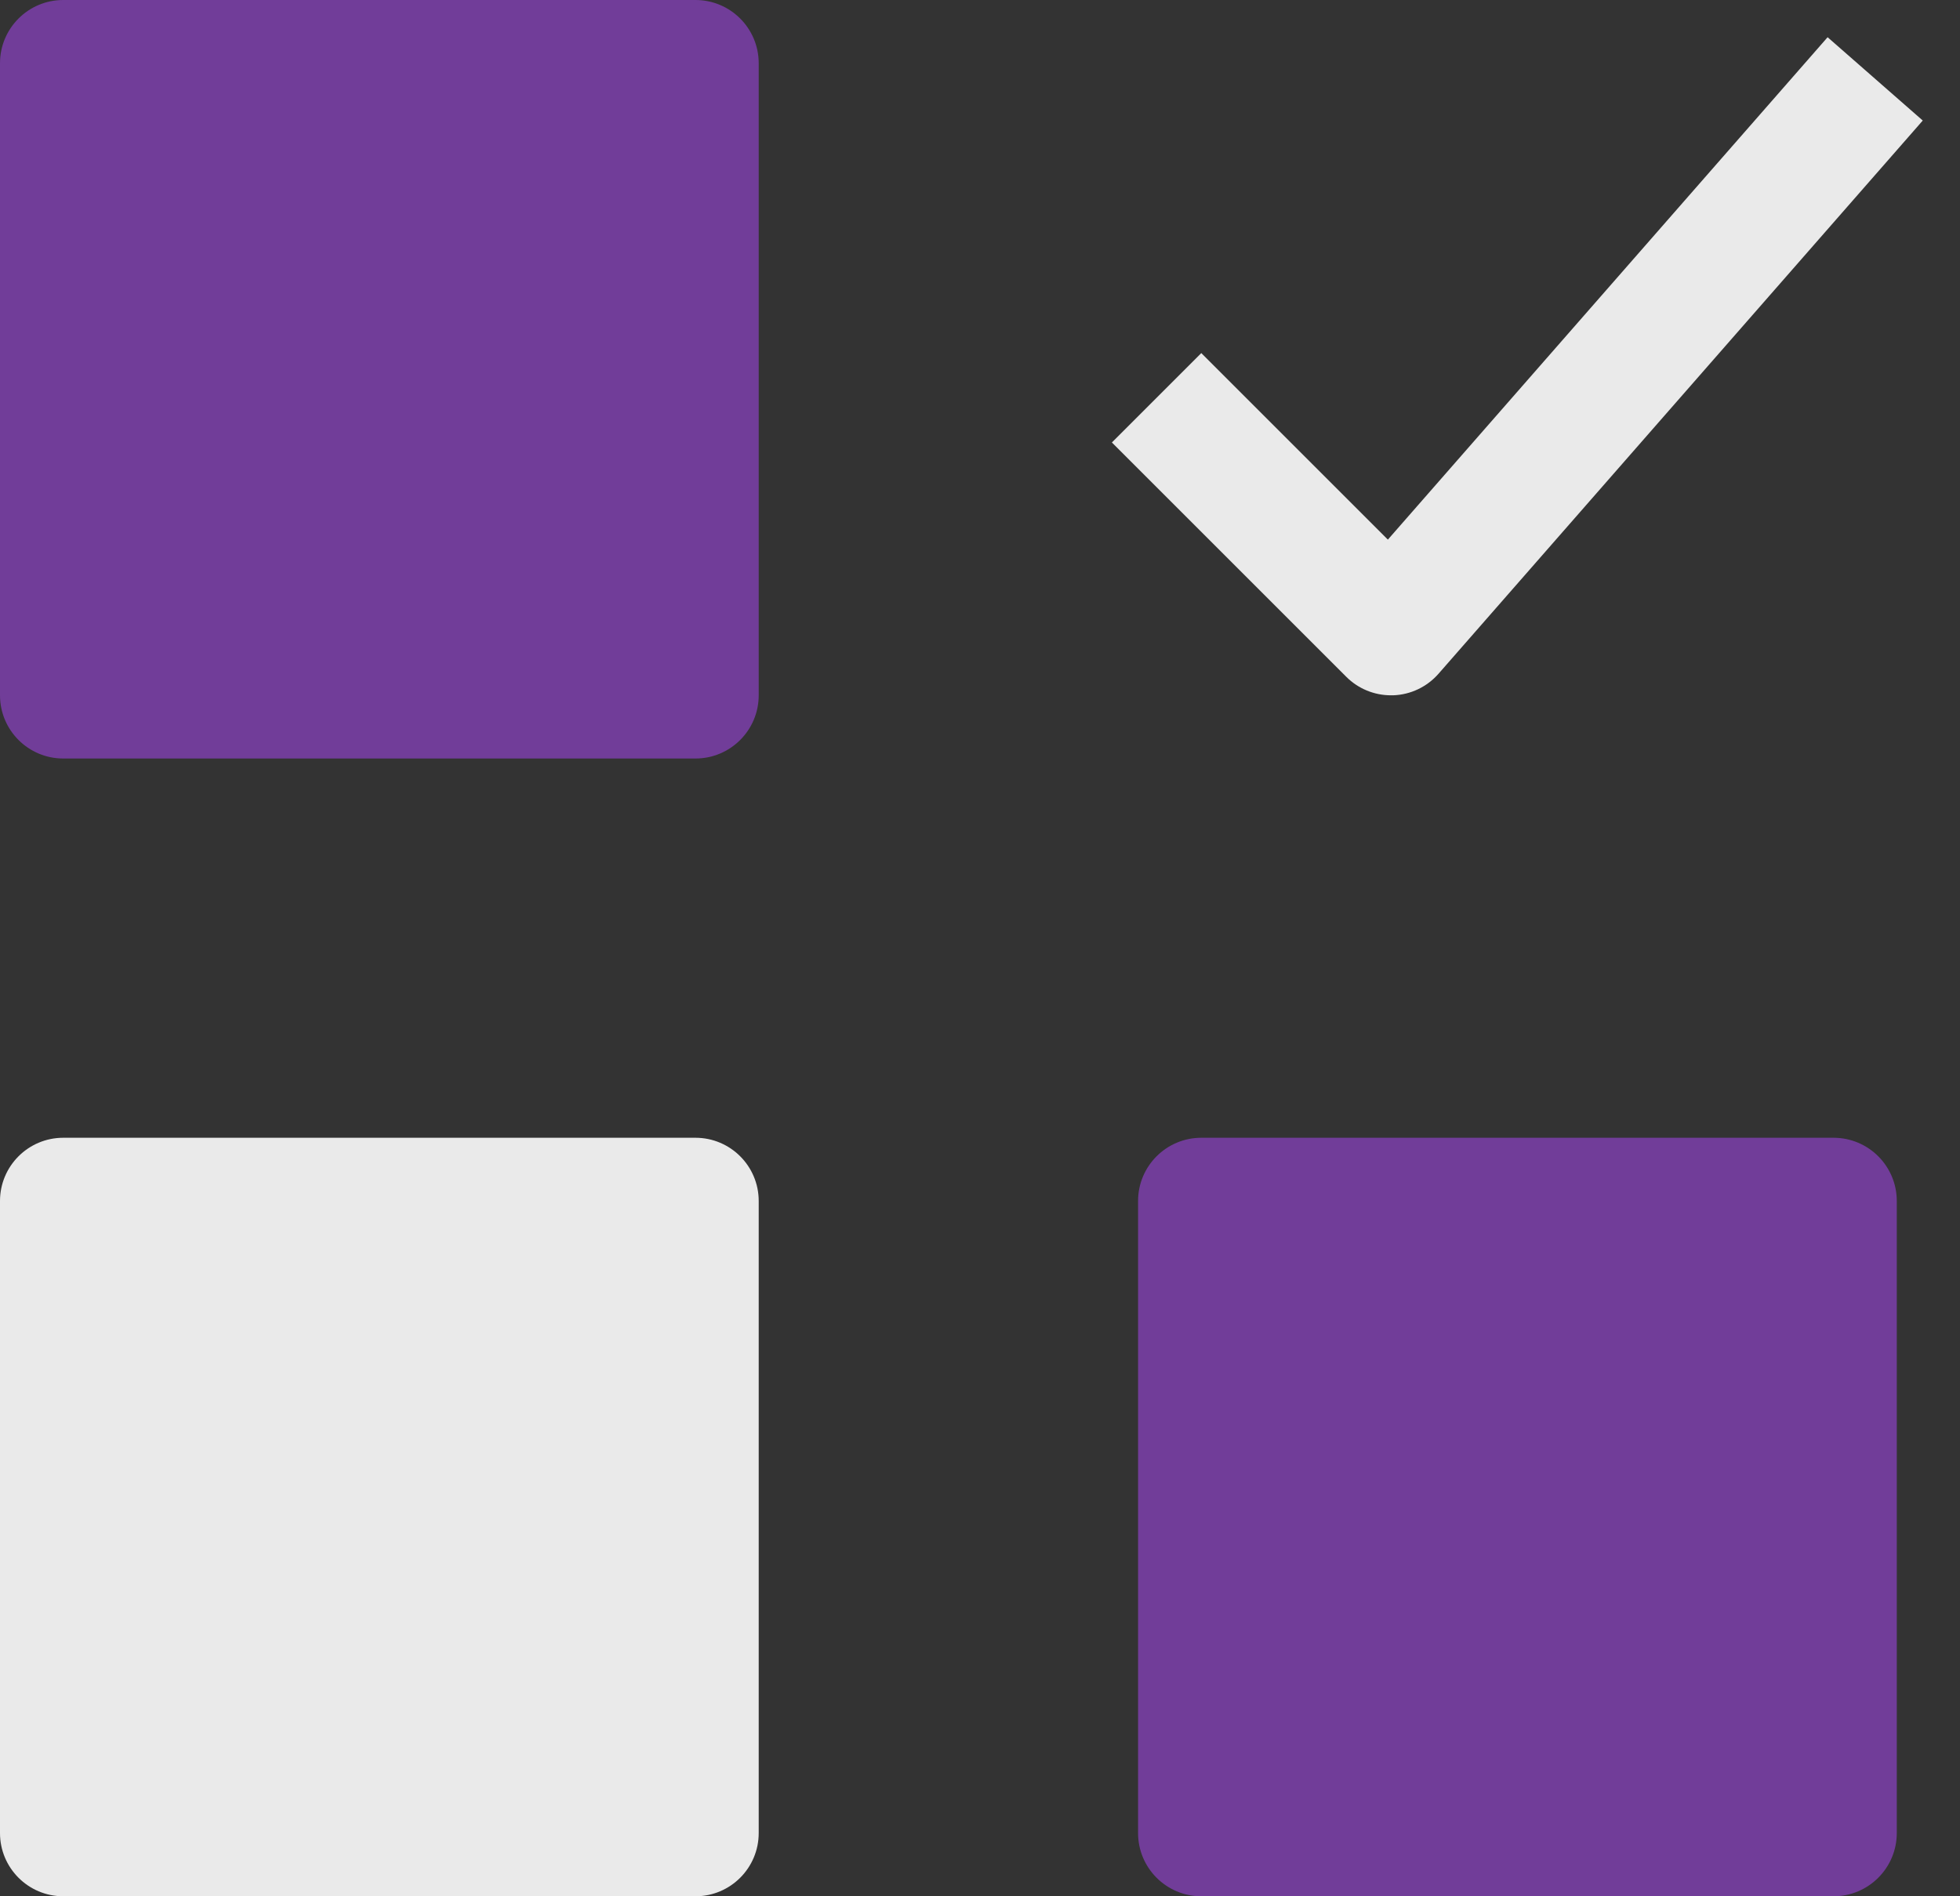 <?xml version="1.0" encoding="UTF-8"?>
<svg width="31px" height="30px" viewBox="0 0 31 30" version="1.1" xmlns="http://www.w3.org/2000/svg" xmlns:xlink="http://www.w3.org/1999/xlink">
    <rect x="0" y="0" width="31" height="30" fill="#333333" stroke="none"/>
    <title>icons/medium/onboarding</title>
    <g id="QA" stroke="none" stroke-width="1" fill="none" fill-rule="evenodd">
        <g id="About-C3---Desktop" transform="translate(-743, -1861)" fill-rule="nonzero">
            <g id="Fill-106-Copy-4" transform="translate(0, 1297)">
                <g id="content" transform="translate(262, 188)">
                    <g id="right" transform="translate(469, 9)">
                        <g id="components/use-cases/3-col-B3-Copy-4" transform="translate(0, 355)">
                            <g id="icons/medium/onboarding" transform="translate(12, 12)">
                                <g id="questionnaire" transform="translate(0, 0)">
                                    <path d="M11,0 L1,0 C0.448,0 -1.77635684e-15,0.448 -1.77635684e-15,1 L-1.77635684e-15,11 C-1.77635684e-15,11.552 0.448,12 1,12 L11,12 C11.552,12 12,11.552 12,11 L12,1 C12,0.448 11.552,0 11,0 Z" id="Path" fill="#783EA4" opacity="0.9"></path>
                                    <path d="M29,18 L19,18 C18.448,18 18,18.448 18,19 L18,29 C18,29.552 18.448,30 19,30 L29,30 C29.552,30 30,29.552 30,29 L30,19 C30,18.448 29.552,18 29,18 Z" id="Path" fill="#783EA4" opacity="0.9"></path>
                                    <path d="M11,18 L1,18 C0.448,18 -1.77635684e-15,18.448 -1.77635684e-15,19 L-1.77635684e-15,29 C-1.77635684e-15,29.552 0.448,30 1,30 L11,30 C11.552,30 12,29.552 12,29 L12,19 C12,18.448 11.552,18 11,18 Z" id="Path" fill="#FFFFFF" opacity="0.896"></path>
                                    <path d="M21.951,8.537 L19,5.586 L17.586,7 L21.293,10.707 C21.48,10.895 21.735,11 22,11 L22.033,11 C22.31,10.991 22.57,10.867 22.752,10.659 L30.411,1.907 L28.906,0.589 L21.951,8.537 Z" id="Path" fill="#FFFFFF" opacity="0.896"></path>
                                </g>
                            </g>
                        </g>
                    </g>
                </g>
            </g>
        </g>
    </g>
</svg>